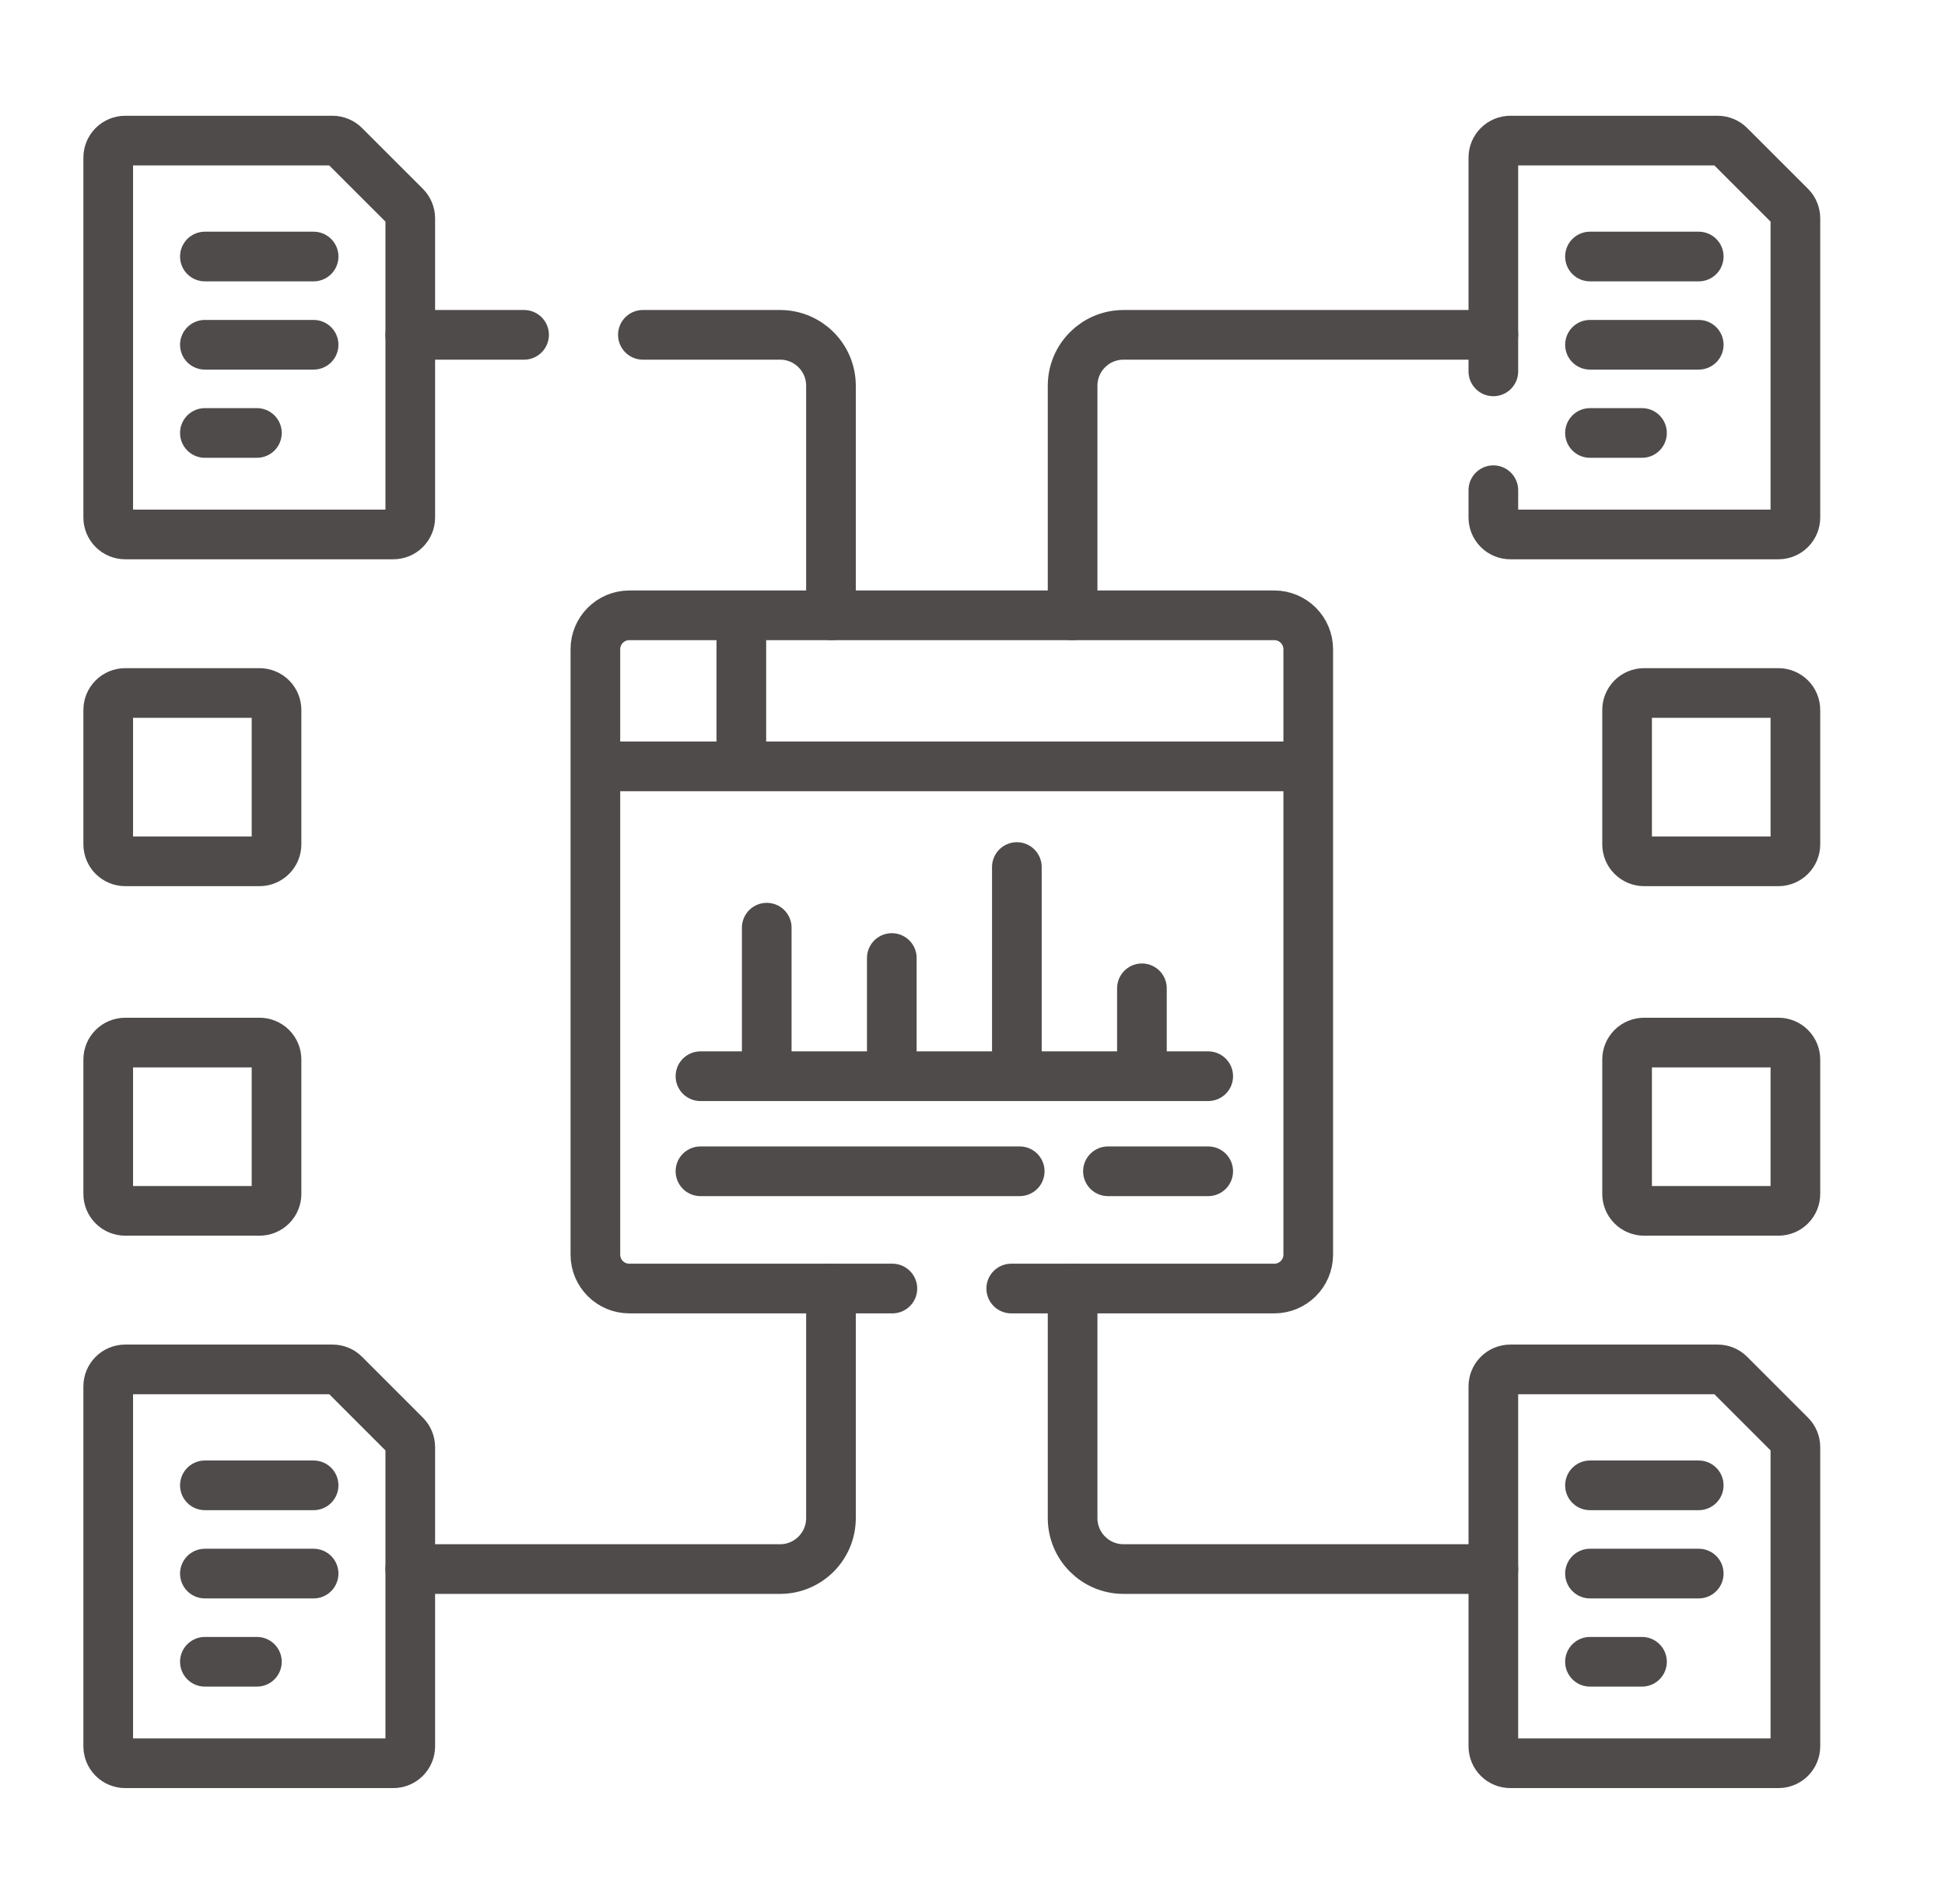 <svg width="47" height="46" viewBox="0 0 47 46" fill="none" xmlns="http://www.w3.org/2000/svg">
<g clip-path="url(#clip0_2060_614)">
<path d="M9.914 37.911H18.85C19.529 37.911 20.08 37.36 20.08 36.68V31.133M20.08 14.867V9.32C20.08 8.64 19.529 8.09 18.85 8.09H15.535M12.664 8.09H9.914M36.086 8.09H27.15C26.47 8.09 25.919 8.64 25.919 9.32V14.867M25.919 31.133V36.68C25.919 37.36 26.47 37.911 27.15 37.911H36.086M4.951 35.888H7.578M4.951 38.02H7.578M4.951 40.151H6.208M38.421 35.888H41.049M38.421 38.02H41.049M38.421 40.151H39.678M38.421 6.198H41.049M38.421 8.33H41.049M38.421 10.461H39.678M4.951 6.198H7.578M4.951 8.33H7.578M4.951 10.461H6.208" stroke="#4F4B4B" stroke-width="1.2" stroke-miterlimit="10" stroke-linecap="round" stroke-linejoin="round"/>
<path d="M24.436 31.133H30.793C31.246 31.133 31.613 30.766 31.613 30.313V18.517M31.613 18.517H14.387M31.613 18.517V15.688C31.613 15.235 31.246 14.867 30.793 14.867H15.207C14.754 14.867 14.387 15.235 14.387 15.688V18.517M14.387 18.517V30.313C14.387 30.766 14.754 31.133 15.207 31.133H21.564M17.914 18.517V14.867M16.926 26.003H29.196M16.926 28.3H24.641M26.773 28.3H29.196M18.528 22.414V26.003M21.55 23.147V26.003M24.572 20.949V26.003M27.594 23.879V26.003M36.086 11.844V12.503C36.086 12.612 36.129 12.716 36.206 12.793C36.283 12.87 36.387 12.913 36.496 12.913H42.975C43.083 12.913 43.188 12.87 43.265 12.793C43.342 12.716 43.385 12.612 43.385 12.503V5.276C43.385 5.168 43.342 5.063 43.265 4.986L41.796 3.518C41.758 3.479 41.713 3.449 41.663 3.429C41.613 3.408 41.56 3.397 41.506 3.397H36.496C36.387 3.397 36.283 3.441 36.206 3.518C36.129 3.595 36.086 3.699 36.086 3.808V8.973M41.506 33.087H36.496C36.387 33.087 36.283 33.13 36.206 33.207C36.129 33.284 36.086 33.389 36.086 33.497V42.193C36.086 42.302 36.129 42.406 36.206 42.483C36.283 42.56 36.387 42.603 36.496 42.603H42.975C43.083 42.603 43.188 42.56 43.265 42.483C43.342 42.406 43.385 42.302 43.385 42.193V34.966C43.385 34.857 43.342 34.753 43.265 34.676L41.796 33.207C41.758 33.169 41.713 33.139 41.663 33.118C41.613 33.098 41.56 33.087 41.506 33.087ZM42.975 20.811H39.728C39.62 20.811 39.515 20.767 39.438 20.69C39.361 20.613 39.318 20.509 39.318 20.4V17.154C39.318 17.045 39.361 16.941 39.438 16.864C39.515 16.787 39.62 16.744 39.728 16.744H42.975C43.083 16.744 43.188 16.787 43.265 16.864C43.342 16.941 43.385 17.045 43.385 17.154V20.4C43.385 20.509 43.342 20.613 43.265 20.69C43.188 20.767 43.083 20.811 42.975 20.811ZM42.975 29.256H39.728C39.62 29.256 39.515 29.213 39.438 29.136C39.361 29.059 39.318 28.955 39.318 28.846V25.6C39.318 25.491 39.361 25.387 39.438 25.31C39.515 25.233 39.62 25.19 39.728 25.19H42.975C43.083 25.19 43.188 25.233 43.265 25.31C43.342 25.387 43.385 25.491 43.385 25.6V28.846C43.385 28.955 43.342 29.059 43.265 29.136C43.188 29.213 43.083 29.256 42.975 29.256ZM8.035 33.087H3.025C2.917 33.087 2.812 33.13 2.735 33.207C2.658 33.284 2.615 33.389 2.615 33.497V42.193C2.615 42.302 2.658 42.406 2.735 42.483C2.812 42.56 2.917 42.603 3.025 42.603H9.504C9.613 42.603 9.717 42.56 9.794 42.483C9.871 42.406 9.914 42.302 9.914 42.193V34.966C9.914 34.857 9.871 34.753 9.794 34.676L8.325 33.207C8.287 33.169 8.242 33.139 8.192 33.118C8.142 33.098 8.089 33.087 8.035 33.087ZM8.035 3.397H3.025C2.917 3.397 2.812 3.441 2.735 3.518C2.658 3.595 2.615 3.699 2.615 3.808V12.503C2.615 12.612 2.658 12.716 2.735 12.793C2.812 12.87 2.917 12.913 3.025 12.913H9.504C9.613 12.913 9.717 12.87 9.794 12.793C9.871 12.716 9.914 12.612 9.914 12.503V5.276C9.914 5.168 9.871 5.063 9.794 4.986L8.325 3.518C8.287 3.48 8.242 3.449 8.192 3.429C8.142 3.408 8.089 3.397 8.035 3.397ZM6.272 20.811H3.025C2.917 20.811 2.812 20.767 2.735 20.69C2.658 20.613 2.615 20.509 2.615 20.4V17.154C2.615 17.045 2.658 16.941 2.735 16.864C2.812 16.787 2.917 16.744 3.025 16.744H6.272C6.38 16.744 6.485 16.787 6.562 16.864C6.639 16.941 6.682 17.045 6.682 17.154V20.4C6.682 20.509 6.639 20.613 6.562 20.69C6.485 20.767 6.38 20.811 6.272 20.811ZM6.272 29.256H3.025C2.917 29.256 2.812 29.213 2.735 29.136C2.658 29.059 2.615 28.955 2.615 28.846V25.6C2.615 25.491 2.658 25.387 2.735 25.31C2.812 25.233 2.917 25.19 3.025 25.19H6.272C6.38 25.19 6.485 25.233 6.562 25.31C6.639 25.387 6.682 25.491 6.682 25.6V28.846C6.682 28.955 6.639 29.059 6.562 29.136C6.485 29.213 6.38 29.256 6.272 29.256Z" stroke="#4F4B4B" stroke-width="1.2" stroke-miterlimit="10" stroke-linecap="round" stroke-linejoin="round"/>
</g>
<defs>
<clipPath id="clip0_2060_614">
<rect width="42" height="42" fill="white" transform="translate(2 2)"/>
</clipPath>
</defs>
</svg>
